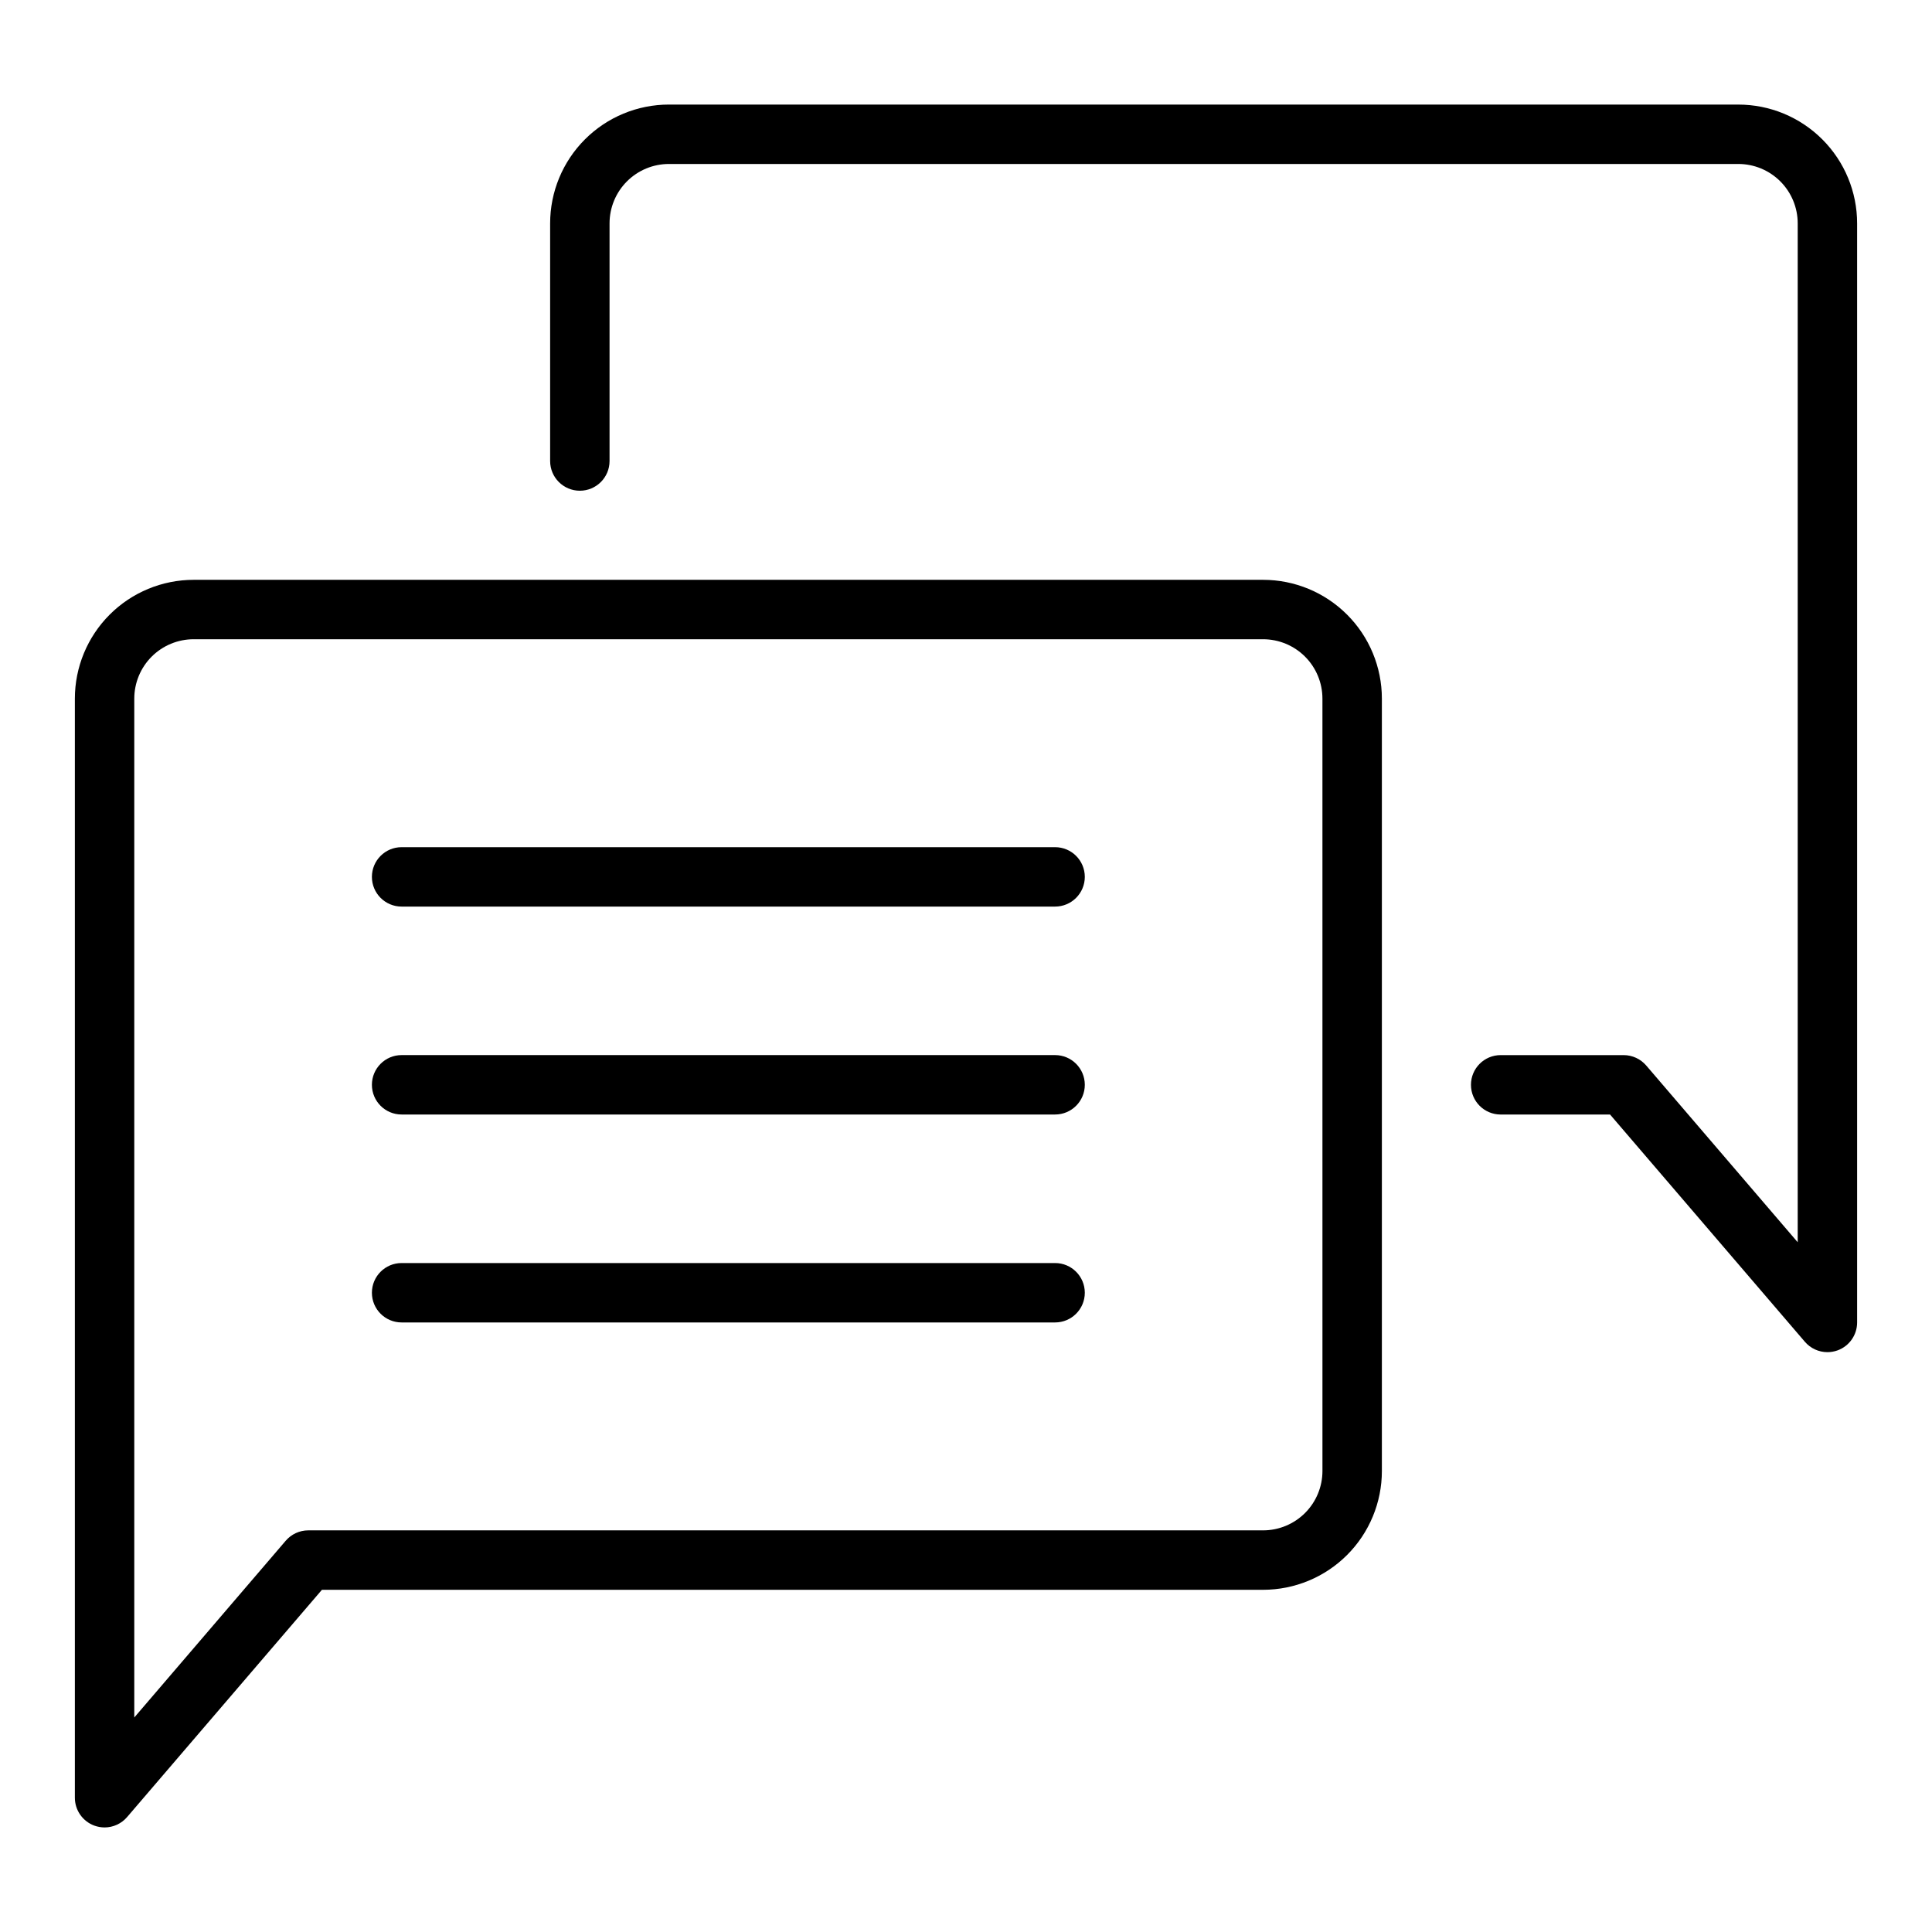 <?xml version="1.0" encoding="UTF-8"?>
<!-- The Best Svg Icon site in the world: iconSvg.co, Visit us! https://iconsvg.co -->
<svg fill="#000000" width="800px" height="800px" version="1.1" viewBox="144 144 512 512" xmlns="http://www.w3.org/2000/svg">
 <g>
  <path d="m423.61 423.61h-173.18c-4.348 0-7.871 3.527-7.871 7.875 0 4.348 3.523 7.871 7.871 7.871h173.18c4.348 0 7.875-3.523 7.875-7.871 0-4.348-3.527-7.875-7.875-7.875z"/>
  <path d="m423.61 478.72h-173.18c-4.348 0-7.871 3.523-7.871 7.871s3.523 7.871 7.871 7.871h173.18c4.348 0 7.875-3.523 7.875-7.871s-3.527-7.871-7.875-7.871z"/>
  <path d="m423.61 368.51h-173.18c-4.348 0-7.871 3.523-7.871 7.871 0 4.348 3.523 7.871 7.871 7.871h173.18c4.348 0 7.875-3.523 7.875-7.871 0-4.348-3.527-7.871-7.875-7.871z"/>
  <path d="m478.72 297.66h-283.39c-8.348 0-16.359 3.316-22.266 9.223-5.902 5.902-9.223 13.914-9.223 22.262v291.27c0 3.297 2.051 6.242 5.141 7.387 0.879 0.316 1.801 0.484 2.734 0.488 2.297-0.004 4.481-1.012 5.973-2.758l51.625-60.219h249.41c8.352 0 16.359-3.32 22.266-9.223 5.906-5.906 9.223-13.914 9.223-22.266v-204.68c0-8.348-3.316-16.359-9.223-22.262-5.906-5.906-13.914-9.223-22.266-9.223zm15.742 236.16c0 4.176-1.656 8.18-4.609 11.133-2.953 2.953-6.957 4.609-11.133 4.609h-253.03c-2.297 0.004-4.481 1.008-5.973 2.754l-40.133 46.84v-270.01c0-4.172 1.66-8.18 4.609-11.133 2.953-2.949 6.957-4.609 11.133-4.609h283.39c4.176 0 8.18 1.66 11.133 4.609 2.953 2.953 4.609 6.961 4.609 11.133z"/>
  <path d="m604.67 171.71h-283.39c-8.352 0-16.359 3.316-22.266 9.223-5.902 5.902-9.223 13.914-9.223 22.266v62.977c0 4.348 3.527 7.871 7.875 7.871 4.348 0 7.871-3.523 7.871-7.871v-62.977c0-4.176 1.656-8.18 4.609-11.133s6.957-4.613 11.133-4.613h283.39c4.176 0 8.18 1.66 11.133 4.613 2.953 2.953 4.609 6.957 4.609 11.133v270.01l-40.145-46.836c-1.496-1.746-3.68-2.754-5.977-2.758h-32.598c-4.348 0-7.871 3.527-7.871 7.875 0 4.348 3.523 7.871 7.871 7.871h28.992l51.625 60.223v-0.004c1.492 1.75 3.676 2.754 5.977 2.758 0.93-0.004 1.855-0.168 2.731-0.488 3.09-1.145 5.141-4.09 5.141-7.387v-291.26c0-8.352-3.32-16.363-9.223-22.266-5.906-5.906-13.914-9.223-22.266-9.223z"/>
 </g>
</svg>